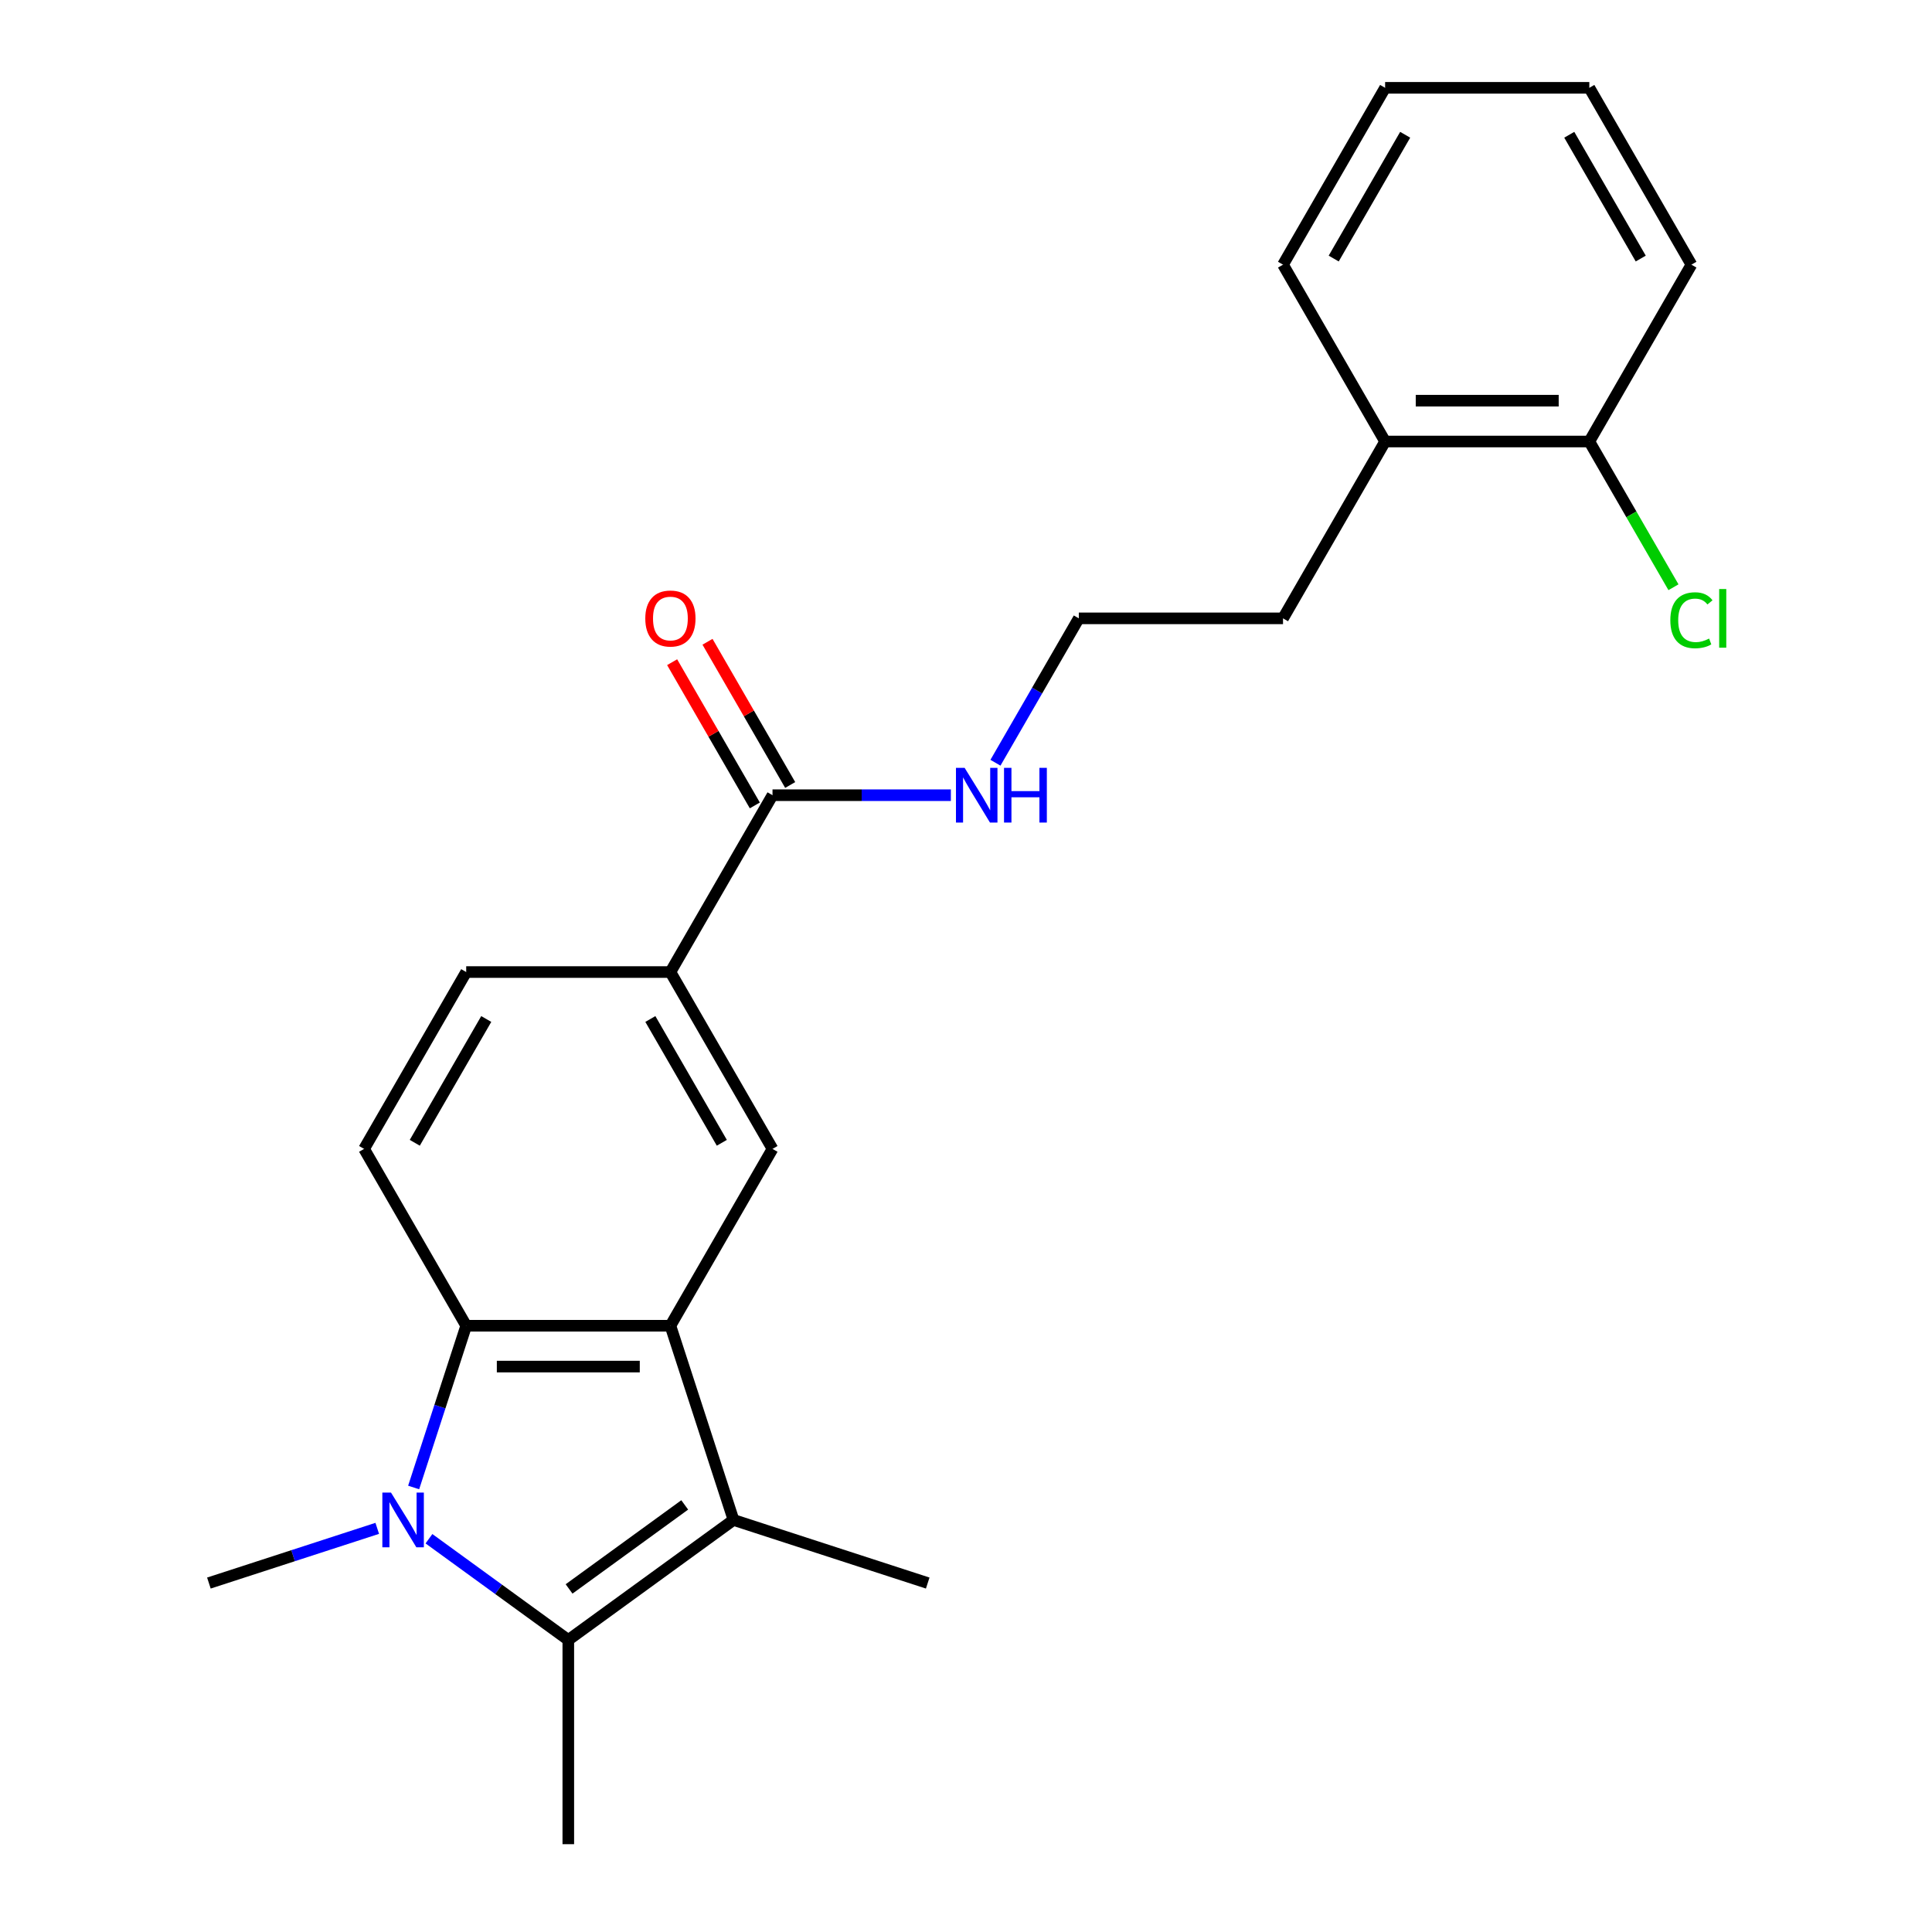 <?xml version='1.0' encoding='iso-8859-1'?>
<svg version='1.1' baseProfile='full'
              xmlns='http://www.w3.org/2000/svg'
                      xmlns:rdkit='http://www.rdkit.org/xml'
                      xmlns:xlink='http://www.w3.org/1999/xlink'
                  xml:space='preserve'
width='1000px' height='1000px' viewBox='0 0 1000 1000'>
<!-- END OF HEADER -->
<rect style='opacity:1.0;fill:#FFFFFF;stroke:none' width='1000' height='1000' x='0' y='0'> </rect>
<path class='bond-1' d='M 222.026,796.446 L 258.089,822.648' style='fill:none;fill-rule:evenodd;stroke:#0000FF;stroke-width:6px;stroke-linecap:butt;stroke-linejoin:miter;stroke-opacity:1' />
<path class='bond-1' d='M 258.089,822.648 L 294.153,848.85' style='fill:none;fill-rule:evenodd;stroke:#000000;stroke-width:6px;stroke-linecap:butt;stroke-linejoin:miter;stroke-opacity:1' />
<path class='bond-3' d='M 214.103,769.921 L 227.704,728.061' style='fill:none;fill-rule:evenodd;stroke:#0000FF;stroke-width:6px;stroke-linecap:butt;stroke-linejoin:miter;stroke-opacity:1' />
<path class='bond-3' d='M 227.704,728.061 L 241.305,686.201' style='fill:none;fill-rule:evenodd;stroke:#000000;stroke-width:6px;stroke-linecap:butt;stroke-linejoin:miter;stroke-opacity:1' />
<path class='bond-13' d='M 195.261,791.072 L 151.691,805.228' style='fill:none;fill-rule:evenodd;stroke:#0000FF;stroke-width:6px;stroke-linecap:butt;stroke-linejoin:miter;stroke-opacity:1' />
<path class='bond-13' d='M 151.691,805.228 L 108.121,819.385' style='fill:none;fill-rule:evenodd;stroke:#000000;stroke-width:6px;stroke-linecap:butt;stroke-linejoin:miter;stroke-opacity:1' />
<path class='bond-0' d='M 347.001,686.201 L 241.305,686.201' style='fill:none;fill-rule:evenodd;stroke:#000000;stroke-width:6px;stroke-linecap:butt;stroke-linejoin:miter;stroke-opacity:1' />
<path class='bond-0' d='M 331.146,707.34 L 257.159,707.34' style='fill:none;fill-rule:evenodd;stroke:#000000;stroke-width:6px;stroke-linecap:butt;stroke-linejoin:miter;stroke-opacity:1' />
<path class='bond-4' d='M 347.001,686.201 L 399.849,594.666' style='fill:none;fill-rule:evenodd;stroke:#000000;stroke-width:6px;stroke-linecap:butt;stroke-linejoin:miter;stroke-opacity:1' />
<path class='bond-23' d='M 347.001,686.201 L 379.663,786.723' style='fill:none;fill-rule:evenodd;stroke:#000000;stroke-width:6px;stroke-linecap:butt;stroke-linejoin:miter;stroke-opacity:1' />
<path class='bond-2' d='M 294.153,848.85 L 379.663,786.723' style='fill:none;fill-rule:evenodd;stroke:#000000;stroke-width:6px;stroke-linecap:butt;stroke-linejoin:miter;stroke-opacity:1' />
<path class='bond-2' d='M 294.554,822.429 L 354.411,778.94' style='fill:none;fill-rule:evenodd;stroke:#000000;stroke-width:6px;stroke-linecap:butt;stroke-linejoin:miter;stroke-opacity:1' />
<path class='bond-14' d='M 294.153,848.85 L 294.153,954.545' style='fill:none;fill-rule:evenodd;stroke:#000000;stroke-width:6px;stroke-linecap:butt;stroke-linejoin:miter;stroke-opacity:1' />
<path class='bond-15' d='M 379.663,786.723 L 480.185,819.385' style='fill:none;fill-rule:evenodd;stroke:#000000;stroke-width:6px;stroke-linecap:butt;stroke-linejoin:miter;stroke-opacity:1' />
<path class='bond-7' d='M 241.305,686.201 L 188.457,594.666' style='fill:none;fill-rule:evenodd;stroke:#000000;stroke-width:6px;stroke-linecap:butt;stroke-linejoin:miter;stroke-opacity:1' />
<path class='bond-24' d='M 399.849,594.666 L 347.001,503.13' style='fill:none;fill-rule:evenodd;stroke:#000000;stroke-width:6px;stroke-linecap:butt;stroke-linejoin:miter;stroke-opacity:1' />
<path class='bond-24' d='M 373.614,591.505 L 336.621,527.43' style='fill:none;fill-rule:evenodd;stroke:#000000;stroke-width:6px;stroke-linecap:butt;stroke-linejoin:miter;stroke-opacity:1' />
<path class='bond-5' d='M 399.849,411.595 L 347.001,503.13' style='fill:none;fill-rule:evenodd;stroke:#000000;stroke-width:6px;stroke-linecap:butt;stroke-linejoin:miter;stroke-opacity:1' />
<path class='bond-9' d='M 409.002,406.31 L 387.602,369.244' style='fill:none;fill-rule:evenodd;stroke:#000000;stroke-width:6px;stroke-linecap:butt;stroke-linejoin:miter;stroke-opacity:1' />
<path class='bond-9' d='M 387.602,369.244 L 366.202,332.178' style='fill:none;fill-rule:evenodd;stroke:#FF0000;stroke-width:6px;stroke-linecap:butt;stroke-linejoin:miter;stroke-opacity:1' />
<path class='bond-9' d='M 390.695,416.88 L 369.295,379.814' style='fill:none;fill-rule:evenodd;stroke:#000000;stroke-width:6px;stroke-linecap:butt;stroke-linejoin:miter;stroke-opacity:1' />
<path class='bond-9' d='M 369.295,379.814 L 347.895,342.747' style='fill:none;fill-rule:evenodd;stroke:#FF0000;stroke-width:6px;stroke-linecap:butt;stroke-linejoin:miter;stroke-opacity:1' />
<path class='bond-11' d='M 399.849,411.595 L 446.005,411.595' style='fill:none;fill-rule:evenodd;stroke:#000000;stroke-width:6px;stroke-linecap:butt;stroke-linejoin:miter;stroke-opacity:1' />
<path class='bond-11' d='M 446.005,411.595 L 492.162,411.595' style='fill:none;fill-rule:evenodd;stroke:#0000FF;stroke-width:6px;stroke-linecap:butt;stroke-linejoin:miter;stroke-opacity:1' />
<path class='bond-6' d='M 347.001,503.13 L 241.305,503.13' style='fill:none;fill-rule:evenodd;stroke:#000000;stroke-width:6px;stroke-linecap:butt;stroke-linejoin:miter;stroke-opacity:1' />
<path class='bond-8' d='M 188.457,594.666 L 241.305,503.13' style='fill:none;fill-rule:evenodd;stroke:#000000;stroke-width:6px;stroke-linecap:butt;stroke-linejoin:miter;stroke-opacity:1' />
<path class='bond-8' d='M 214.691,591.505 L 251.685,527.43' style='fill:none;fill-rule:evenodd;stroke:#000000;stroke-width:6px;stroke-linecap:butt;stroke-linejoin:miter;stroke-opacity:1' />
<path class='bond-10' d='M 822.631,228.525 L 716.936,228.525' style='fill:none;fill-rule:evenodd;stroke:#000000;stroke-width:6px;stroke-linecap:butt;stroke-linejoin:miter;stroke-opacity:1' />
<path class='bond-10' d='M 806.777,207.386 L 732.79,207.386' style='fill:none;fill-rule:evenodd;stroke:#000000;stroke-width:6px;stroke-linecap:butt;stroke-linejoin:miter;stroke-opacity:1' />
<path class='bond-16' d='M 822.631,228.525 L 844.407,266.241' style='fill:none;fill-rule:evenodd;stroke:#000000;stroke-width:6px;stroke-linecap:butt;stroke-linejoin:miter;stroke-opacity:1' />
<path class='bond-16' d='M 844.407,266.241 L 866.183,303.958' style='fill:none;fill-rule:evenodd;stroke:#00CC00;stroke-width:6px;stroke-linecap:butt;stroke-linejoin:miter;stroke-opacity:1' />
<path class='bond-19' d='M 822.631,228.525 L 875.479,136.99' style='fill:none;fill-rule:evenodd;stroke:#000000;stroke-width:6px;stroke-linecap:butt;stroke-linejoin:miter;stroke-opacity:1' />
<path class='bond-17' d='M 515.245,394.793 L 536.819,357.426' style='fill:none;fill-rule:evenodd;stroke:#0000FF;stroke-width:6px;stroke-linecap:butt;stroke-linejoin:miter;stroke-opacity:1' />
<path class='bond-17' d='M 536.819,357.426 L 558.392,320.06' style='fill:none;fill-rule:evenodd;stroke:#000000;stroke-width:6px;stroke-linecap:butt;stroke-linejoin:miter;stroke-opacity:1' />
<path class='bond-12' d='M 716.936,228.525 L 664.088,320.06' style='fill:none;fill-rule:evenodd;stroke:#000000;stroke-width:6px;stroke-linecap:butt;stroke-linejoin:miter;stroke-opacity:1' />
<path class='bond-20' d='M 716.936,228.525 L 664.088,136.99' style='fill:none;fill-rule:evenodd;stroke:#000000;stroke-width:6px;stroke-linecap:butt;stroke-linejoin:miter;stroke-opacity:1' />
<path class='bond-18' d='M 558.392,320.06 L 664.088,320.06' style='fill:none;fill-rule:evenodd;stroke:#000000;stroke-width:6px;stroke-linecap:butt;stroke-linejoin:miter;stroke-opacity:1' />
<path class='bond-25' d='M 875.479,136.99 L 822.631,45.455' style='fill:none;fill-rule:evenodd;stroke:#000000;stroke-width:6px;stroke-linecap:butt;stroke-linejoin:miter;stroke-opacity:1' />
<path class='bond-25' d='M 849.245,133.829 L 812.252,69.754' style='fill:none;fill-rule:evenodd;stroke:#000000;stroke-width:6px;stroke-linecap:butt;stroke-linejoin:miter;stroke-opacity:1' />
<path class='bond-22' d='M 664.088,136.99 L 716.936,45.455' style='fill:none;fill-rule:evenodd;stroke:#000000;stroke-width:6px;stroke-linecap:butt;stroke-linejoin:miter;stroke-opacity:1' />
<path class='bond-22' d='M 690.322,133.829 L 727.316,69.754' style='fill:none;fill-rule:evenodd;stroke:#000000;stroke-width:6px;stroke-linecap:butt;stroke-linejoin:miter;stroke-opacity:1' />
<path class='bond-21' d='M 822.631,45.455 L 716.936,45.455' style='fill:none;fill-rule:evenodd;stroke:#000000;stroke-width:6px;stroke-linecap:butt;stroke-linejoin:miter;stroke-opacity:1' />
<path  class='atom-0' d='M 202.383 772.563
L 211.663 787.563
Q 212.583 789.043, 214.063 791.723
Q 215.543 794.403, 215.623 794.563
L 215.623 772.563
L 219.383 772.563
L 219.383 800.883
L 215.503 800.883
L 205.543 784.483
Q 204.383 782.563, 203.143 780.363
Q 201.943 778.163, 201.583 777.483
L 201.583 800.883
L 197.903 800.883
L 197.903 772.563
L 202.383 772.563
' fill='#0000FF'/>
<path  class='atom-10' d='M 334.001 320.14
Q 334.001 313.34, 337.361 309.54
Q 340.721 305.74, 347.001 305.74
Q 353.281 305.74, 356.641 309.54
Q 360.001 313.34, 360.001 320.14
Q 360.001 327.02, 356.601 330.94
Q 353.201 334.82, 347.001 334.82
Q 340.761 334.82, 337.361 330.94
Q 334.001 327.06, 334.001 320.14
M 347.001 331.62
Q 351.321 331.62, 353.641 328.74
Q 356.001 325.82, 356.001 320.14
Q 356.001 314.58, 353.641 311.78
Q 351.321 308.94, 347.001 308.94
Q 342.681 308.94, 340.321 311.74
Q 338.001 314.54, 338.001 320.14
Q 338.001 325.86, 340.321 328.74
Q 342.681 331.62, 347.001 331.62
' fill='#FF0000'/>
<path  class='atom-12' d='M 499.284 397.435
L 508.564 412.435
Q 509.484 413.915, 510.964 416.595
Q 512.444 419.275, 512.524 419.435
L 512.524 397.435
L 516.284 397.435
L 516.284 425.755
L 512.404 425.755
L 502.444 409.355
Q 501.284 407.435, 500.044 405.235
Q 498.844 403.035, 498.484 402.355
L 498.484 425.755
L 494.804 425.755
L 494.804 397.435
L 499.284 397.435
' fill='#0000FF'/>
<path  class='atom-12' d='M 519.684 397.435
L 523.524 397.435
L 523.524 409.475
L 538.004 409.475
L 538.004 397.435
L 541.844 397.435
L 541.844 425.755
L 538.004 425.755
L 538.004 412.675
L 523.524 412.675
L 523.524 425.755
L 519.684 425.755
L 519.684 397.435
' fill='#0000FF'/>
<path  class='atom-17' d='M 864.559 321.04
Q 864.559 314, 867.839 310.32
Q 871.159 306.6, 877.439 306.6
Q 883.279 306.6, 886.399 310.72
L 883.759 312.88
Q 881.479 309.88, 877.439 309.88
Q 873.159 309.88, 870.879 312.76
Q 868.639 315.6, 868.639 321.04
Q 868.639 326.64, 870.959 329.52
Q 873.319 332.4, 877.879 332.4
Q 880.999 332.4, 884.639 330.52
L 885.759 333.52
Q 884.279 334.48, 882.039 335.04
Q 879.799 335.6, 877.319 335.6
Q 871.159 335.6, 867.839 331.84
Q 864.559 328.08, 864.559 321.04
' fill='#00CC00'/>
<path  class='atom-17' d='M 889.839 304.88
L 893.519 304.88
L 893.519 335.24
L 889.839 335.24
L 889.839 304.88
' fill='#00CC00'/>
</svg>
